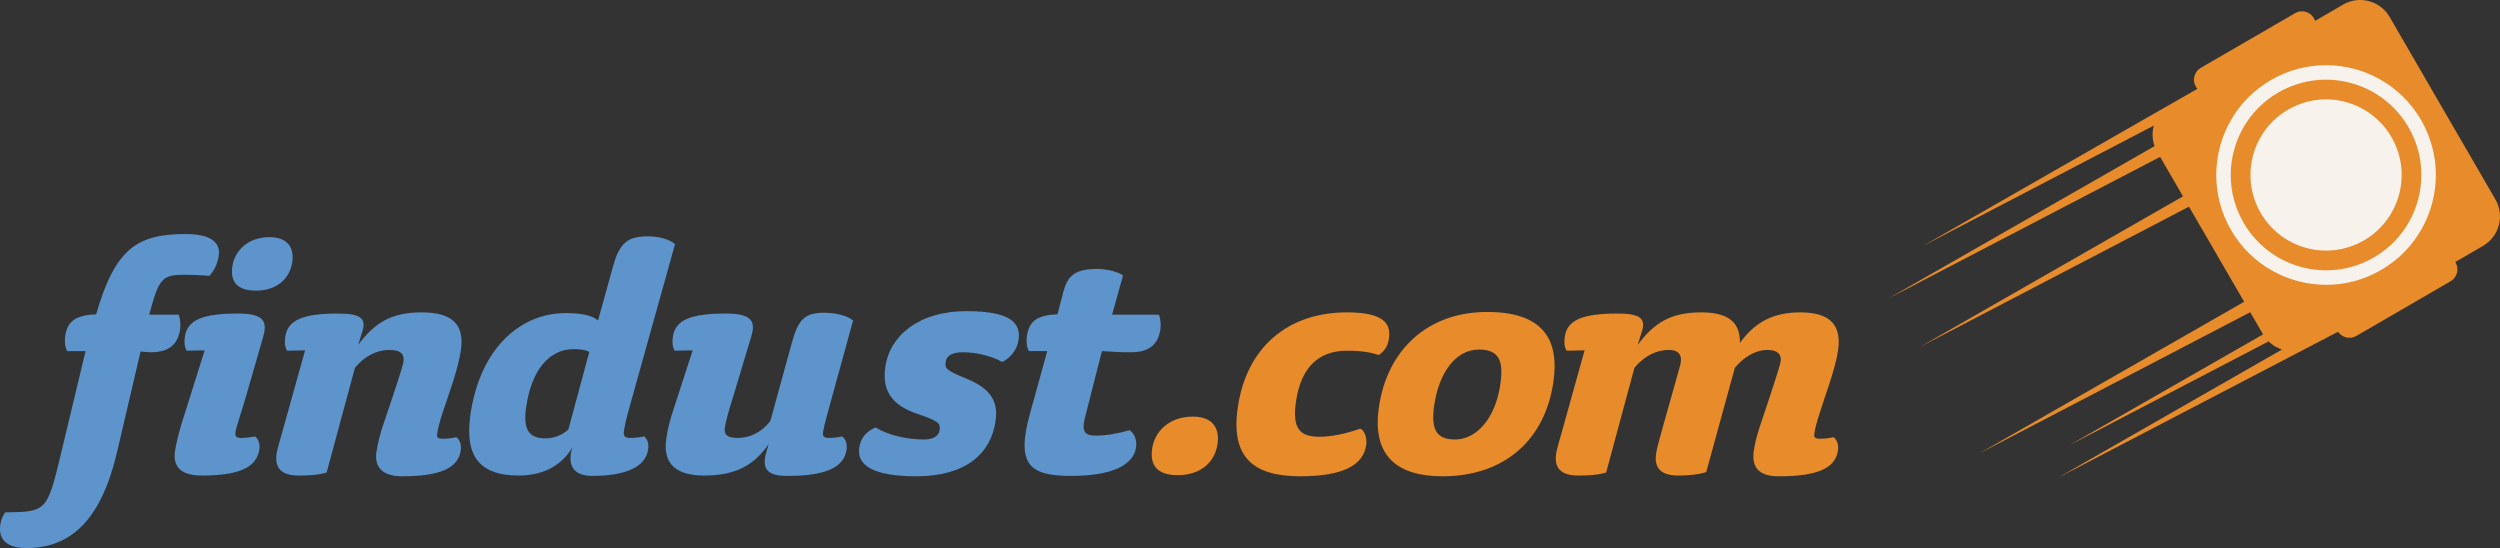 <?xml version="1.0" encoding="UTF-8"?><svg id="Layer_2" xmlns="http://www.w3.org/2000/svg" viewBox="0 0 545.838 119.653"><rect x="0" y="0" width="545.838" height="119.653" fill="#333333" stroke="none"/><g id="Components"><g id="_93b73b18-6339-45d2-b7ed-ff8522ff8931_1"><path d="m45.7,60.239c-1.584-.168-4.196-.251-5.127-.251-5.077,0-5.826.506-7.994,8.719h6.432c.314.757.452,2.196.325,3.132-.408,2.875-1.986,5.073-6.385,5.073-.51,0-1.345-.085-2.262-.169l-5.102,21.838c-3.388,14.467-9.732,21.072-19.8,21.072-4.316,0-6.173-1.857-5.722-5.077.119-.848.433-1.865,1.061-2.711,8.895-.086,9.173-.249,12.036-12.187l5.52-23.02h-3.978c-.573-.761-.612-2.287-.469-3.297.469-3.298,2.422-4.573,6.76-4.739,4.127-14.305,8.895-17.525,19.561-17.525,5.33,0,7.617,1.779,7.214,4.658-.264,1.859-.972,3.3-2.071,4.484" style="fill:#5d94cc; stroke-width:0px;"/><path d="m44.061,103.828c-4.146,0-6.375-1.613-5.862-5.247.204-1.44.788-3.809,1.292-5.583l5.198-16.507-3.909.083c-.557-.839-.57-1.947-.413-3.045.52-3.727,4.013-5.074,11.544-5.074,5.584,0,6.543,1.608,5.551,5.074l-3.807,13.2c-1.135,3.894-2.11,6.602-2.264,7.701-.083.595.085,1.19,1.102,1.19.763,0,2.129-.086,3.176-.343.837.68,1.119,1.688.964,2.795-.562,3.978-4.366,5.757-12.572,5.757m11.851-40.371c-3.126,0-5.769-1.105-5.187-5.248.512-3.641,3.611-6.432,8.096-6.432,3.981,0,5.435,2.286,4.994,5.413-.523,3.727-3.502,6.267-7.903,6.267" style="fill:#5d94cc; stroke-width:0px;"/><path d="m65.218,103.828c-3.637,0-5.287-1.524-4.835-4.736.132-.932.609-2.545,1.27-4.828l4.955-17.773-3.907.083c-.561-.839-.575-1.947-.418-3.045.52-3.727,4.014-5.074,11.545-5.074,4.906,0,6.192,1.096,5.291,3.887l-.923,2.965c3.554-4.822,7.262-7.108,13.862-7.108,6.859,0,9.344,2.788,8.581,8.207-.584,4.15-2.744,9.9-4.068,13.884-.454,1.439-.948,3.131-1.151,4.562-.08.597.206.936,1.228.936.757,0,1.953-.081,3.008-.339.832.68,1.105,1.779.945,2.871-.557,3.985-4.689,5.672-12.898,5.672-3.639,0-6.035-1.603-5.525-5.247.265-1.855.818-3.972,1.402-5.747.576-1.694,4.303-12.534,4.504-13.969.191-1.355-.138-2.624-3.099-2.624-2.542,0-5.248,1.184-7.488,3.894l-6.176,22.85c-1.694.595-4.325.68-6.104.68" style="fill:#5d94cc; stroke-width:0px;"/><path d="m129.36,103.906c-3.221,0-5.229-1.347-4.727-4.902.019-.176.209-.934.355-1.355-2.674,4.565-7.217,6.178-11.699,6.178-7.873,0-11.956-3.47-10.589-13.206,2.061-14.639,10.999-22.257,20.73-22.257,3.645,0,5.859.504,7.143,1.609l3.261-11.766c1.425-5.333,3.38-6.603,7.614-6.603,2.369,0,4.655.595,5.939,1.691l-9.881,35.381c-.84,2.964-1.141,4.482-1.284,5.499-.122.847.055,1.442,1.322,1.442.76,0,2.129-.086,3.096-.343.823.767,1.044,1.613.862,2.884-.548,3.89-5.124,5.747-12.143,5.747m-4.154-27.674c-5.162,0-9.168,4.402-10.346,12.785-.733,5.247,1.011,6.689,4.228,6.689,1.857,0,3.645-.682,5.008-1.95l4.578-16.928c-1.025-.51-2.113-.595-3.468-.595" style="fill:#5d94cc; stroke-width:0px;"/><path d="m167.33,98.666l.493-1.702c-3.088,4.491-7.058,6.864-14.079,6.864-6.013,0-9.055-2.458-8.28-7.957.333-2.363.716-3.892,2.036-7.872l3.738-11.508-3.909.083c-.557-.839-.573-1.947-.416-3.045.523-3.727,4.013-5.074,11.548-5.074,5.583,0,6.627,1.608,5.547,5.074l-3.972,13.2c-.755,2.374-1.573,5.162-1.771,6.602-.24,1.694.606,2.288,2.896,2.288,2.366,0,5.06-1.103,7.038-3.728l4.658-16.928c1.43-5.33,2.89-6.68,7.124-6.68,2.369,0,4.991.587,6.275,1.692l-5.537,20.14c-.369,1.44-.84,2.969-1.041,4.402-.086.595.182,1.103,1.198,1.103.763,0,1.958-.086,3.011-.343.837.68,1.104,1.778.95,2.884-.562,3.978-4.705,5.747-12.911,5.747-4.146,0-5.749-1.262-4.595-5.241" style="fill:#5d94cc; stroke-width:0px;"/><path d="m218.838,79.028c-2.275-1.267-5.625-2.118-8.589-2.118-2.541,0-3.587.851-3.769,2.118-.198,1.436.163,1.864,4.328,3.556,5.201,2.115,7.207,4.741,6.562,9.306-.998,7.114-6.441,12.101-17.355,12.101-9.228,0-12.957-2.363-12.42-6.17.284-2.035,1.347-3.557,3.589-4.491,2.727,1.694,6.823,2.626,10.55,2.626,2.033,0,3.24-.76,3.416-2.026.217-1.526-.303-2.039-4.832-3.557-5.738-1.95-7.738-5.162-7.024-10.248.941-6.679,7.132-12.188,17.71-12.188,9.476,0,11.925,2.46,11.387,6.27-.281,2.027-1.647,3.893-3.553,4.823" style="fill:#5d94cc; stroke-width:0px;"/><path d="m246.982,76.912c-2.372,0-3.973-.085-6.396-.255l-3.791,14.896c-.62,2.623.097,3.557,2.383,3.557,2.367,0,4.796-.426,7.441-1.182,1.162.756,1.625,2.278,1.421,3.72-.545,3.894-5.192,6.257-14.25,6.257-8.884,0-12.019-2.363-8.928-13.534l3.791-13.715h-3.975c-.576-.761-.614-2.287-.471-3.297.466-3.298,2.336-4.573,6.677-4.739l1.268-4.829c.934-3.636,2.576-5.074,7.481-5.074,1.862,0,4.487.592,5.557,1.438l-2.386,8.551h10.236c.32.757.452,2.196.325,3.132-.408,2.875-1.986,5.073-6.382,5.073" style="fill:#5d94cc; stroke-width:0px;"/><path d="m257.172,103.743c-3.383,0-6.264-1.184-5.62-5.757.556-3.98,3.945-7.027,8.856-7.027,4.404,0,5.906,2.549,5.427,5.931-.582,4.144-3.84,6.854-8.664,6.854" style="fill:#e78b2b; stroke-width:0px;"/><path d="m301.054,77.505c-1.857-.593-3.841-.932-6.973-.932-6.091,0-10.063,3.551-11.132,11.173-.785,5.583.622,7.614,5.104,7.614,2.54,0,5.587-.588,8.964-1.778,1.103.595,1.461,2.289,1.281,3.559-.607,4.313-4.857,6.85-14.416,6.85-10.244,0-15.159-4.142-13.649-14.889,1.879-13.368,11.058-20.904,23.839-20.904,8.04,0,9.641,2.451,9.191,5.672-.252,1.776-.988,2.788-2.21,3.635" style="fill:#e78b2b; stroke-width:0px;"/><path d="m314.94,103.991c-9.649,0-15.404-4.228-13.893-14.974,1.76-12.526,10.556-20.905,23.675-20.905,12.27,0,15.729,6.093,14.457,15.148-1.798,12.783-10.701,20.731-24.239,20.731m7.95-27.673c-5.16,0-8.78,5.248-9.765,12.276-.714,5.075.404,7.362,4.55,7.362,4.651,0,8.84-4.487,9.922-12.186.707-4.995-.305-7.453-4.707-7.453" style="fill:#e78b2b; stroke-width:0px;"/><path d="m366.834,79.792c.531-1.944-.034-3.388-2.483-3.388-2.543,0-5.247,1.184-7.496,3.894l-6.17,22.85c-1.691.595-4.325.68-6.104.68-3.636,0-5.283-1.524-4.832-4.736.129-.932.614-2.545,1.27-4.828l4.952-17.773-3.904.083c-.564-.839-.576-1.947-.421-3.045.522-3.727,4.014-5.074,11.546-5.074,4.907,0,6.192,1.096,5.293,3.887l-.921,2.965c3.553-4.822,7.26-7.108,13.86-7.108,6.176,0,8.554,2.369,8.454,6.68,3.36-4.653,7.372-6.68,13.206-6.68,6.521,0,9.003,2.788,8.242,8.207-.582,4.146-2.828,9.9-4.062,13.884-.748,2.287-1.013,3.555-1.152,4.562-.082.597.208.936,1.227.936.76,0,1.952-.081,3.004-.339.839.68,1.105,1.779.953,2.871-.569,4.07-4.772,5.672-12.983,5.672-4.148,0-5.916-1.853-5.403-5.495.256-1.865.776-3.724,1.367-5.498.44-1.355,4.319-12.7,4.519-14.14.218-1.52-.752-2.454-2.869-2.454-2.793,0-5.314,1.694-7.147,3.894l-6.247,22.77c-1.69.59-4.338.76-6.112.76-3.642,0-5.289-1.524-4.843-4.736.136-.932.532-2.545,1.188-4.828l4.069-14.472Z" style="fill:#e78b2b; stroke-width:0px;"/><path d="m544.834,43.536l-23.092-39.833c-2.059-3.548-6.604-4.757-10.158-2.702l-6.119,3.556c-.068-.198-.15-.394-.259-.589-.832-1.435-2.666-1.923-4.099-1.093l-20.6,11.938c-1.43.837-1.914,2.666-1.082,4.099.101.176.223.334.351.478l-59.943,34.311,50.422-26.282c-.401,1.447-.364,3.013.163,4.488l-58.129,33.272,59.338-30.926,4.998,8.617-57.442,32.885,58.751-30.629,12.045,20.766-57.903,33.143,59.227-30.862,2.78,4.794c.008.014.018.026.026.04l-42.318,24.223,43.52-22.686c.838.824,1.845,1.421,2.932,1.769l-49.015,28.054,61.253-31.93c.879,1.292,2.602,1.711,3.972.92l20.596-11.945c1.43-.827,1.921-2.66,1.091-4.096-.019-.043-.054-.066-.076-.102l6.072-3.528c3.546-2.052,4.76-6.599,2.699-10.15Z" style="fill:#e78b2b; stroke-width:0px;"/><path d="m487.121,50.23l1.368-.793,1.368-.793c3.857,6.66,10.839,10.374,18.022,10.376h0c3.545,0,7.131-.902,10.421-2.811h0c6.651-3.861,10.366-10.839,10.368-18.02h0c0-3.543-.904-7.128-2.812-10.421h0c-3.858-6.657-10.841-10.372-18.023-10.374h0c-3.54.002-7.124.904-10.412,2.811h0c-6.662,3.861-10.374,10.841-10.376,18.024h0c0,3.541.903,7.124,2.811,10.415h0l-1.368.793-1.368.793c-2.192-3.78-3.24-7.922-3.238-12.002h0c-.004-8.266,4.284-16.314,11.953-20.761h0c3.778-2.191,7.92-3.237,11.999-3.237h0c8.266-.003,16.314,4.285,20.76,11.951h0c2.193,3.782,3.239,7.926,3.237,12.008h0c.004,8.263-4.286,16.308-11.944,20.757h0c-3.78,2.194-7.924,3.24-12.008,3.24h0c-8.268.002-16.318-4.288-20.759-11.955h0Z" style="fill:#f7f2eb; stroke-width:0px;"/><path d="m492.754,44.85c-3.671-8.336.116-18.082,8.457-21.751,8.345-3.669,18.082.119,21.756,8.46,3.669,8.347-.117,18.082-8.464,21.754-8.336,3.669-18.075-.115-21.749-8.462" style="fill:#f7f2eb; stroke-width:0px;"/></g></g></svg>